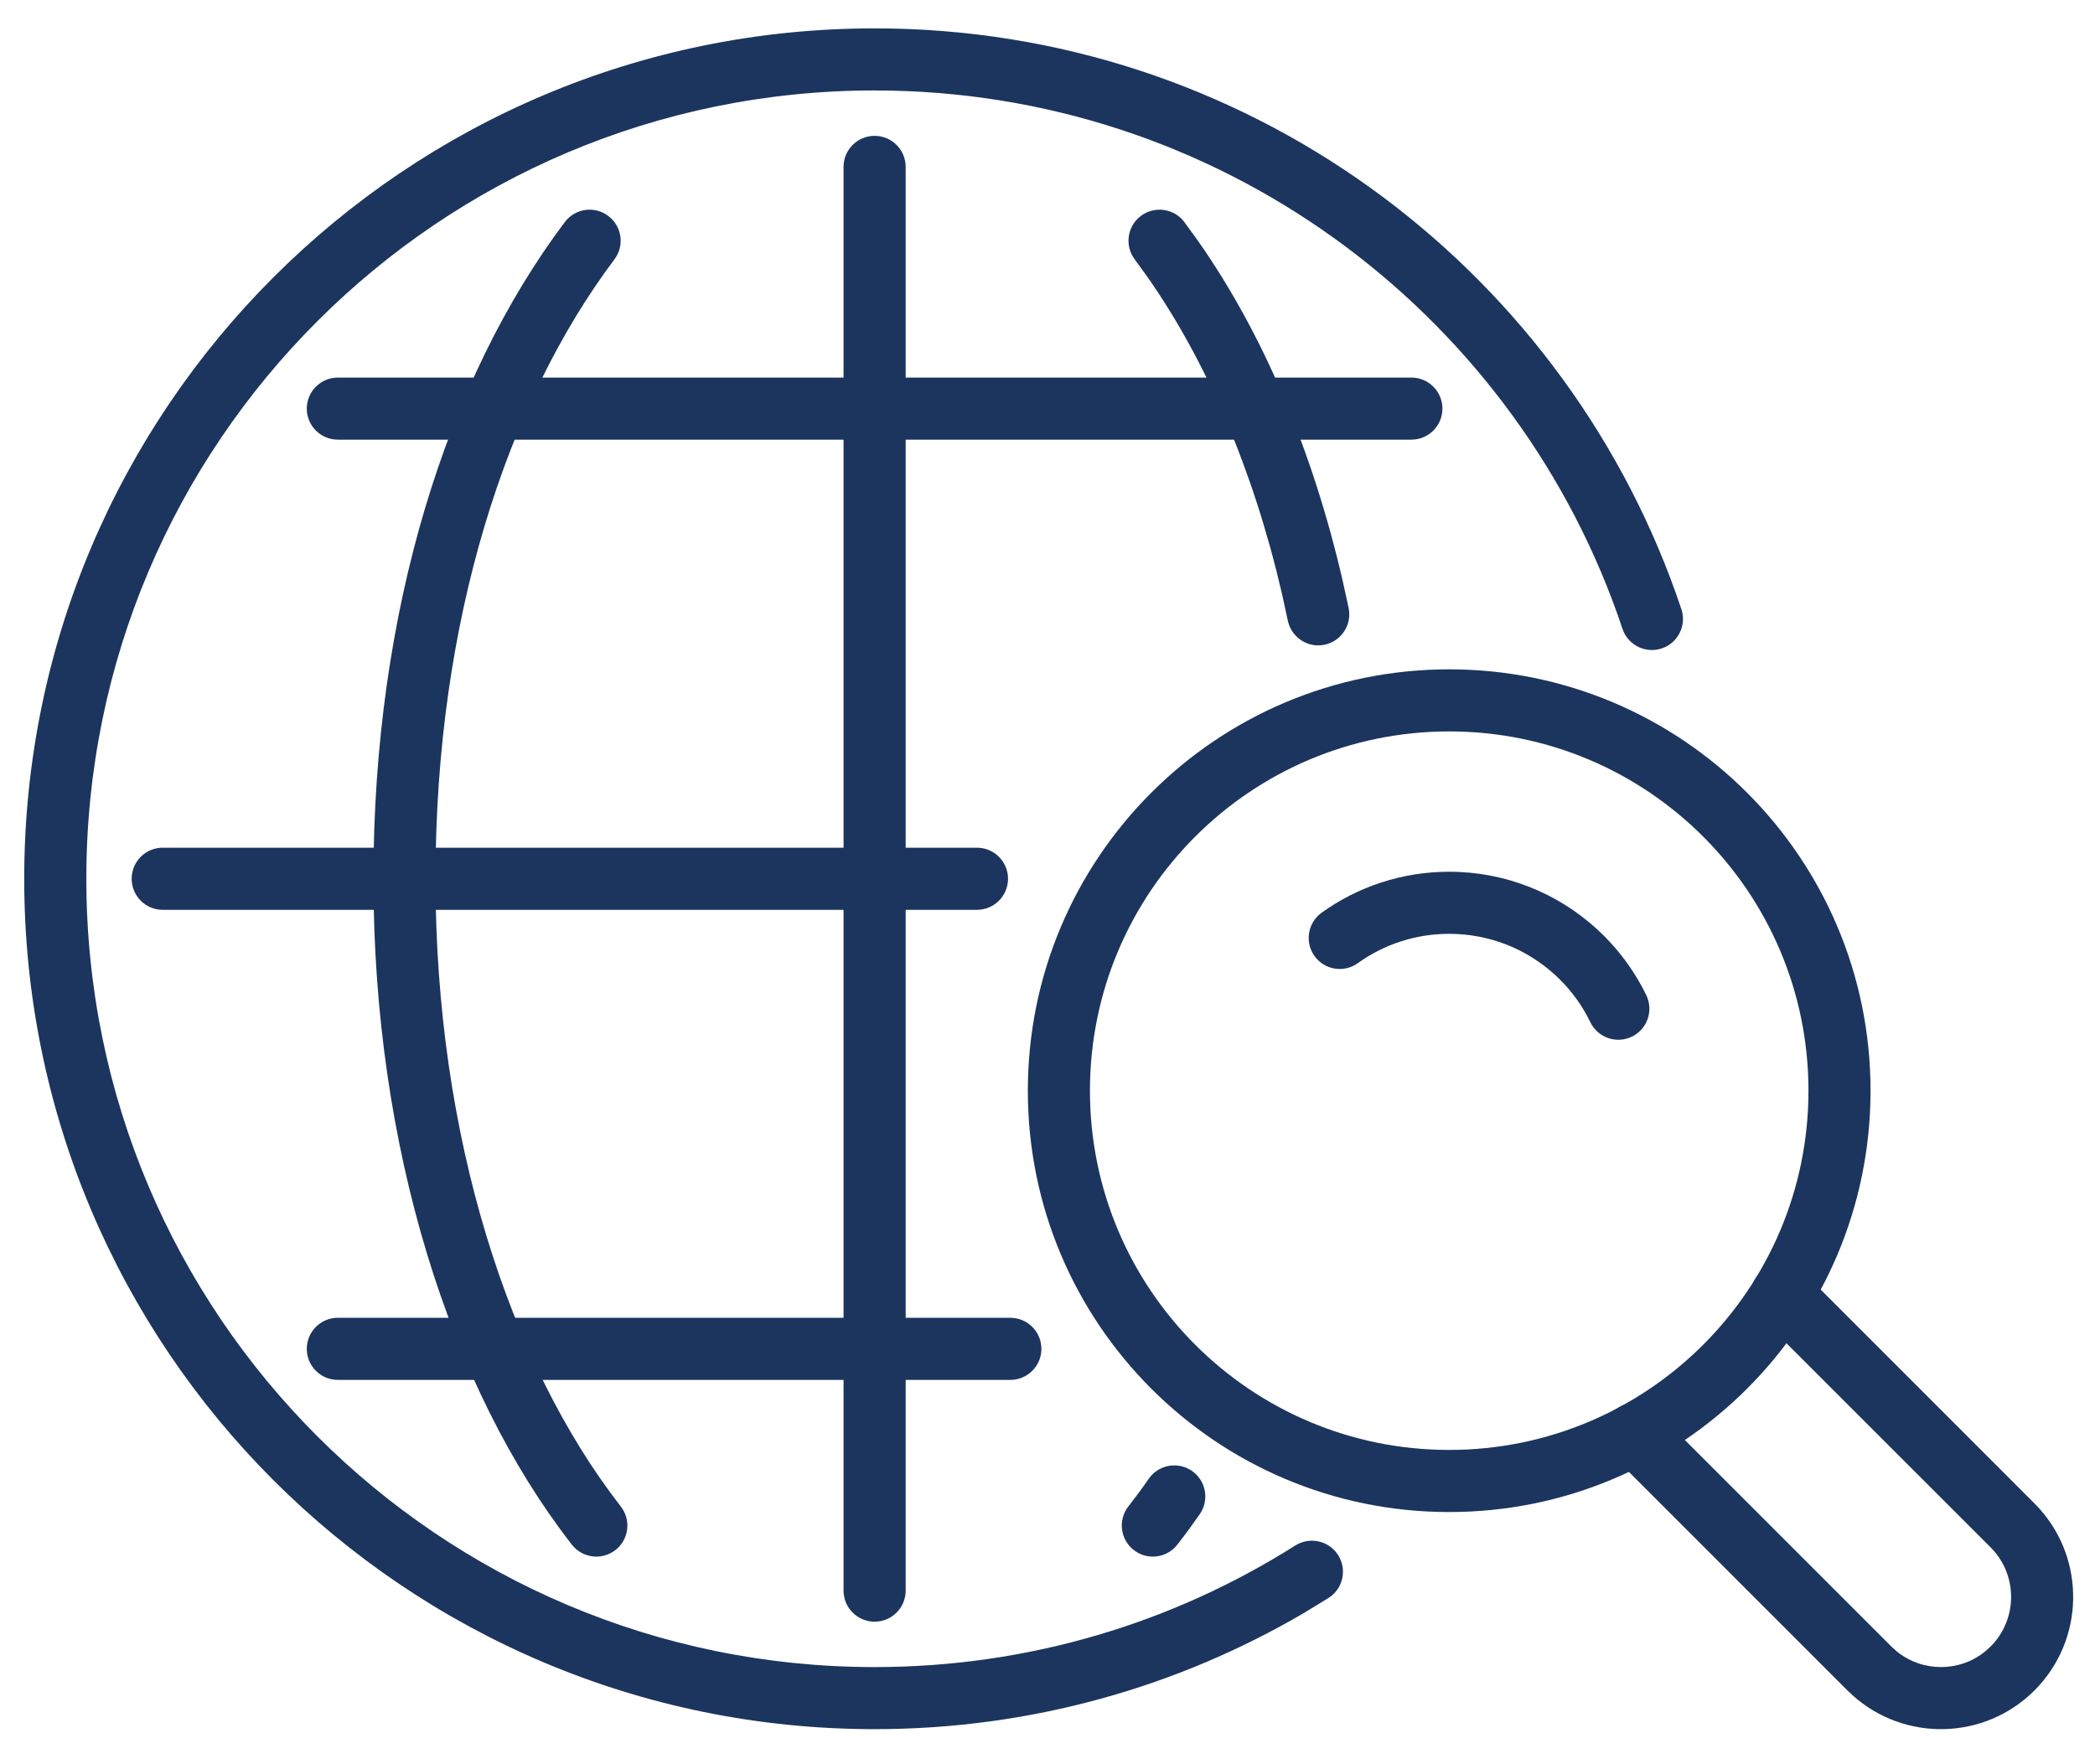 <svg width="57" height="48" viewBox="0 0 57 48" fill="none" xmlns="http://www.w3.org/2000/svg">
<path d="M0.659 23.909C0.659 11.13 11.018 0.772 23.796 0.772C33.851 0.772 42.406 7.187 45.598 16.145L45.746 16.573L45.77 16.657C45.863 17.074 45.627 17.503 45.213 17.642C44.798 17.781 44.351 17.579 44.175 17.189L44.144 17.109L44.007 16.711C41.048 8.405 33.114 2.461 23.796 2.461C11.951 2.461 2.349 12.063 2.349 23.909C2.349 35.754 11.951 45.357 23.796 45.357C28.007 45.357 31.93 44.144 35.242 42.049L35.318 42.007C35.701 41.816 36.175 41.942 36.408 42.312C36.657 42.706 36.54 43.228 36.145 43.477L35.468 43.89C32.041 45.896 28.052 47.046 23.796 47.046C11.018 47.046 0.659 36.687 0.659 23.909Z" fill="#1C355E"></path>
<path d="M32.032 42.027C31.745 42.394 31.213 42.46 30.846 42.172C30.479 41.885 30.413 41.354 30.7 40.987L32.032 42.027ZM31.307 40.166C31.585 39.84 32.07 39.771 32.43 40.02C32.813 40.285 32.909 40.811 32.644 41.195L32.342 41.618C32.24 41.756 32.137 41.893 32.032 42.027L30.7 40.987C30.89 40.744 31.075 40.494 31.254 40.234L31.307 40.166Z" fill="#1C355E"></path>
<path d="M31.04 5.875C31.39 5.612 31.878 5.661 32.168 5.975L32.223 6.042L32.604 6.566C34.35 9.059 35.702 12.217 36.525 15.775L36.694 16.544L36.706 16.629C36.75 17.055 36.465 17.453 36.036 17.542C35.608 17.63 35.189 17.377 35.061 16.968L35.038 16.885L34.879 16.154C34.097 12.771 32.821 9.822 31.221 7.537L30.873 7.057L30.825 6.985C30.604 6.619 30.691 6.137 31.04 5.875Z" fill="#1C355E"></path>
<path d="M10.16 23.909C10.16 16.614 12.162 10.304 15.367 6.042C15.647 5.669 16.177 5.594 16.549 5.875C16.922 6.155 16.998 6.684 16.717 7.057C13.777 10.968 11.849 16.899 11.849 23.909C11.849 30.919 13.856 37.089 16.891 40.988C17.177 41.356 17.112 41.887 16.744 42.173C16.375 42.46 15.845 42.393 15.558 42.025C12.242 37.765 10.16 31.204 10.16 23.909Z" fill="#1C355E"></path>
<path d="M22.951 43.277V4.541C22.951 4.074 23.329 3.696 23.796 3.696C24.262 3.696 24.641 4.074 24.641 4.541V43.277C24.641 43.743 24.262 44.122 23.796 44.122C23.329 44.122 22.951 43.743 22.951 43.277Z" fill="#1C355E"></path>
<path d="M26.581 23.064L26.669 23.069C27.094 23.113 27.426 23.472 27.426 23.909C27.426 24.346 27.094 24.705 26.669 24.749L26.581 24.754H4.426C3.96 24.754 3.582 24.375 3.582 23.909C3.582 23.442 3.96 23.064 4.426 23.064H26.581Z" fill="#1C355E"></path>
<path d="M38.4 10.273L38.487 10.277C38.913 10.321 39.245 10.68 39.245 11.117C39.245 11.555 38.913 11.914 38.487 11.957L38.4 11.962H9.192C8.725 11.962 8.347 11.584 8.347 11.117C8.347 10.651 8.725 10.273 9.192 10.273H38.4Z" fill="#1C355E"></path>
<path d="M27.489 35.854L27.576 35.859C28.001 35.902 28.334 36.262 28.334 36.699C28.334 37.136 28.001 37.495 27.576 37.539L27.489 37.544H9.192C8.725 37.544 8.347 37.165 8.347 36.699C8.347 36.232 8.725 35.854 9.192 35.854H27.489Z" fill="#1C355E"></path>
<path d="M49.204 29.675C49.204 24.276 44.828 19.9 39.429 19.9C34.031 19.9 29.655 24.276 29.655 29.675C29.655 35.073 34.031 39.449 39.429 39.449C44.827 39.449 49.204 35.073 49.204 29.675ZM50.893 29.675C50.893 36.006 45.76 41.139 39.429 41.139C33.098 41.139 27.965 36.006 27.965 29.675C27.965 23.343 33.098 18.211 39.429 18.211C45.76 18.211 50.893 23.343 50.893 29.675Z" fill="#1C355E"></path>
<path d="M47.884 34.63C48.194 34.321 48.684 34.302 49.015 34.572L49.08 34.63L55.353 40.904L55.481 41.039C56.756 42.451 56.713 44.63 55.354 45.992L55.353 45.993C53.992 47.353 51.813 47.395 50.4 46.121L50.265 45.993L43.882 39.61L45.078 38.416L51.46 44.798L51.604 44.929C52.305 45.499 53.315 45.499 54.014 44.929L54.159 44.798C54.904 44.051 54.903 42.843 54.159 42.099L47.884 35.825L47.827 35.761C47.556 35.429 47.575 34.939 47.884 34.63ZM43.882 38.416C44.212 38.086 44.748 38.086 45.078 38.416L43.882 39.61C43.553 39.28 43.553 38.746 43.882 38.416Z" fill="#1C355E"></path>
<path d="M39.43 23.718C40.972 23.718 42.377 24.306 43.434 25.265L43.642 25.462L43.812 25.641C44.203 26.065 44.536 26.549 44.792 27.077C44.995 27.497 44.819 28.002 44.399 28.205C43.979 28.408 43.474 28.233 43.27 27.813C43.063 27.383 42.783 26.992 42.448 26.657L42.3 26.516C41.54 25.826 40.535 25.407 39.43 25.407C38.501 25.407 37.642 25.703 36.943 26.205C36.564 26.477 36.036 26.39 35.764 26.011C35.493 25.632 35.58 25.104 35.959 24.832C36.935 24.131 38.136 23.718 39.43 23.718Z" fill="#1C355E"></path>
</svg>

